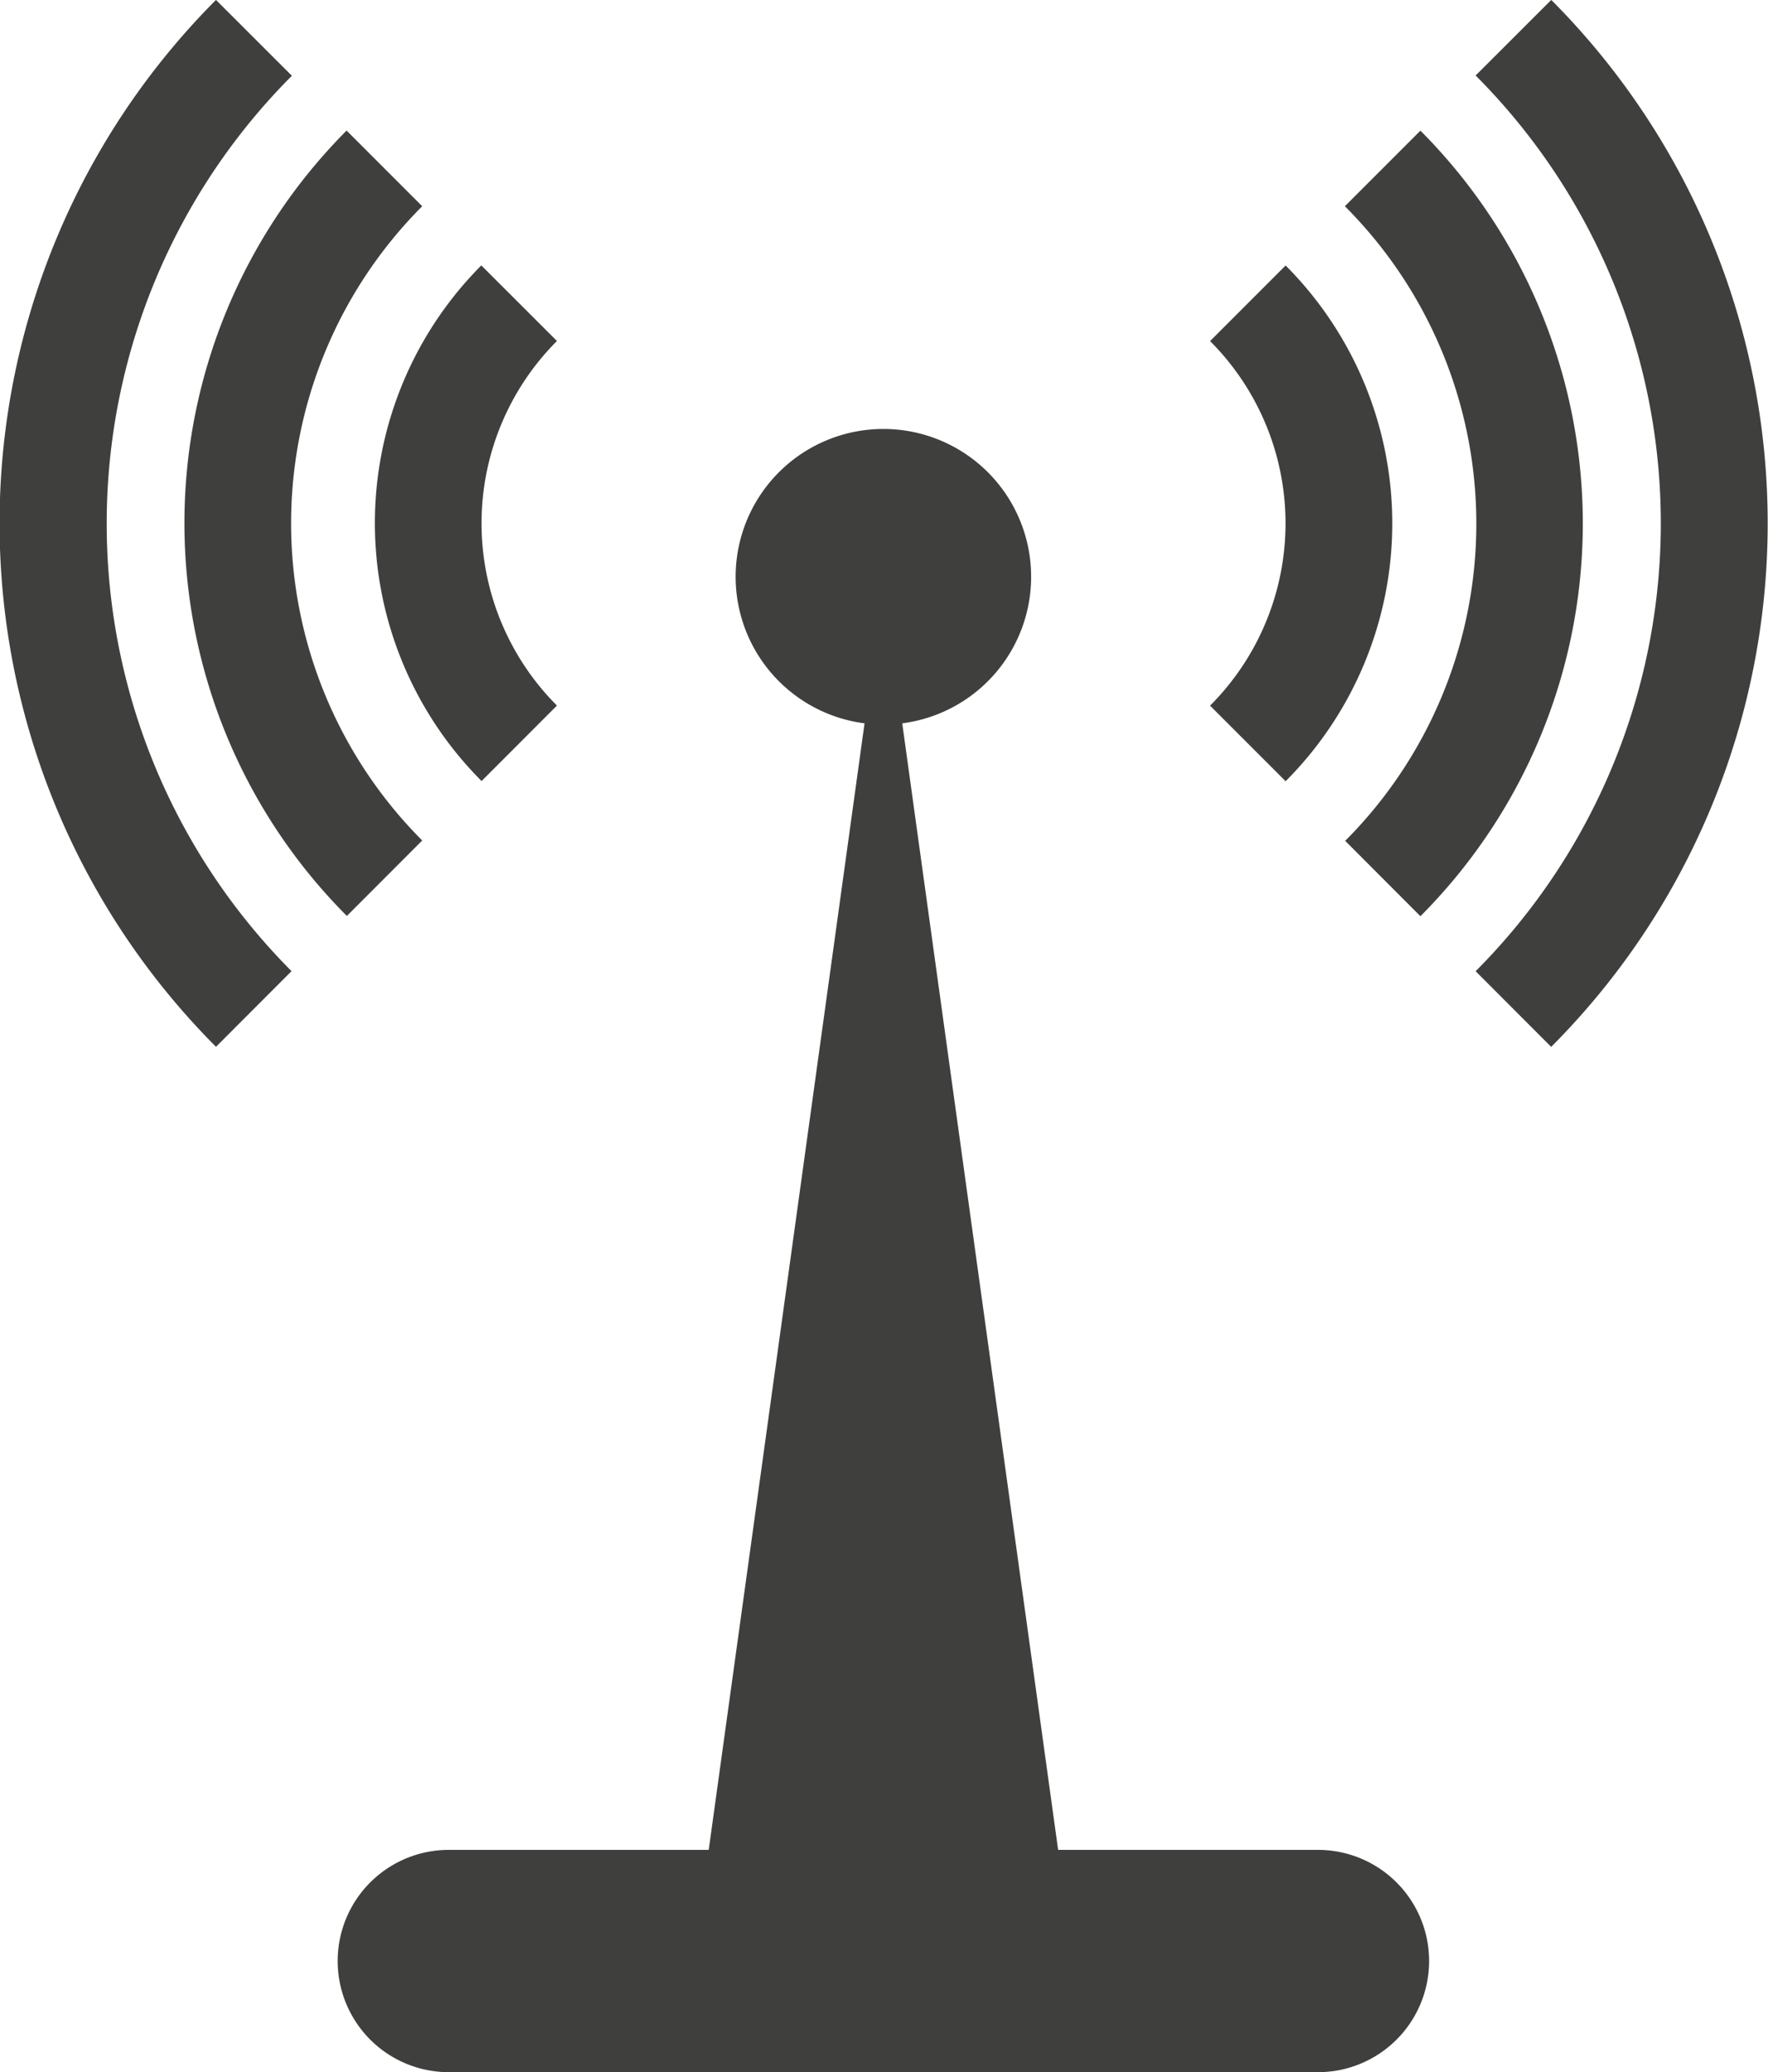 <svg xmlns="http://www.w3.org/2000/svg" width="23.215" height="27.202" viewBox="0 0 23.215 27.202">
  <g id="Groupe_13" data-name="Groupe 13" transform="translate(-768.532 -385.275)">
    <path id="Tracé_29" data-name="Tracé 29" d="M788.9,399.017l-.992-.993a8.323,8.323,0,0,0,0-11.758l.993-.992A9.727,9.727,0,0,1,788.9,399.017Zm-2.709-2.709.992.994a7.3,7.3,0,0,0,0-10.312l-.992.992A5.894,5.894,0,0,1,786.2,396.308Zm-.778-.778a4.791,4.791,0,0,0,0-6.77l-.992.992a3.385,3.385,0,0,1,0,4.786Zm-13.052-9.264-.993-.992a9.728,9.728,0,0,0,0,13.742l.992-.993A8.323,8.323,0,0,1,772.367,386.267Zm.722,11.036.993-.994a5.894,5.894,0,0,1,0-8.326l-.993-.993A7.3,7.3,0,0,0,773.088,397.3Zm1.77-1.772.992-.993a3.387,3.387,0,0,1,0-4.786l-.993-.992A4.792,4.792,0,0,0,774.859,395.531Zm10.986,14.028h-3.413l-2.047-14.788a1.94,1.94,0,1,0-.495,0l-2.046,14.788h-3.413a1.459,1.459,0,0,0,0,2.918h11.413a1.459,1.459,0,1,0,0-2.918Z" transform="translate(0 0)" fill="#3f3f3e"/>
  </g>
</svg>
